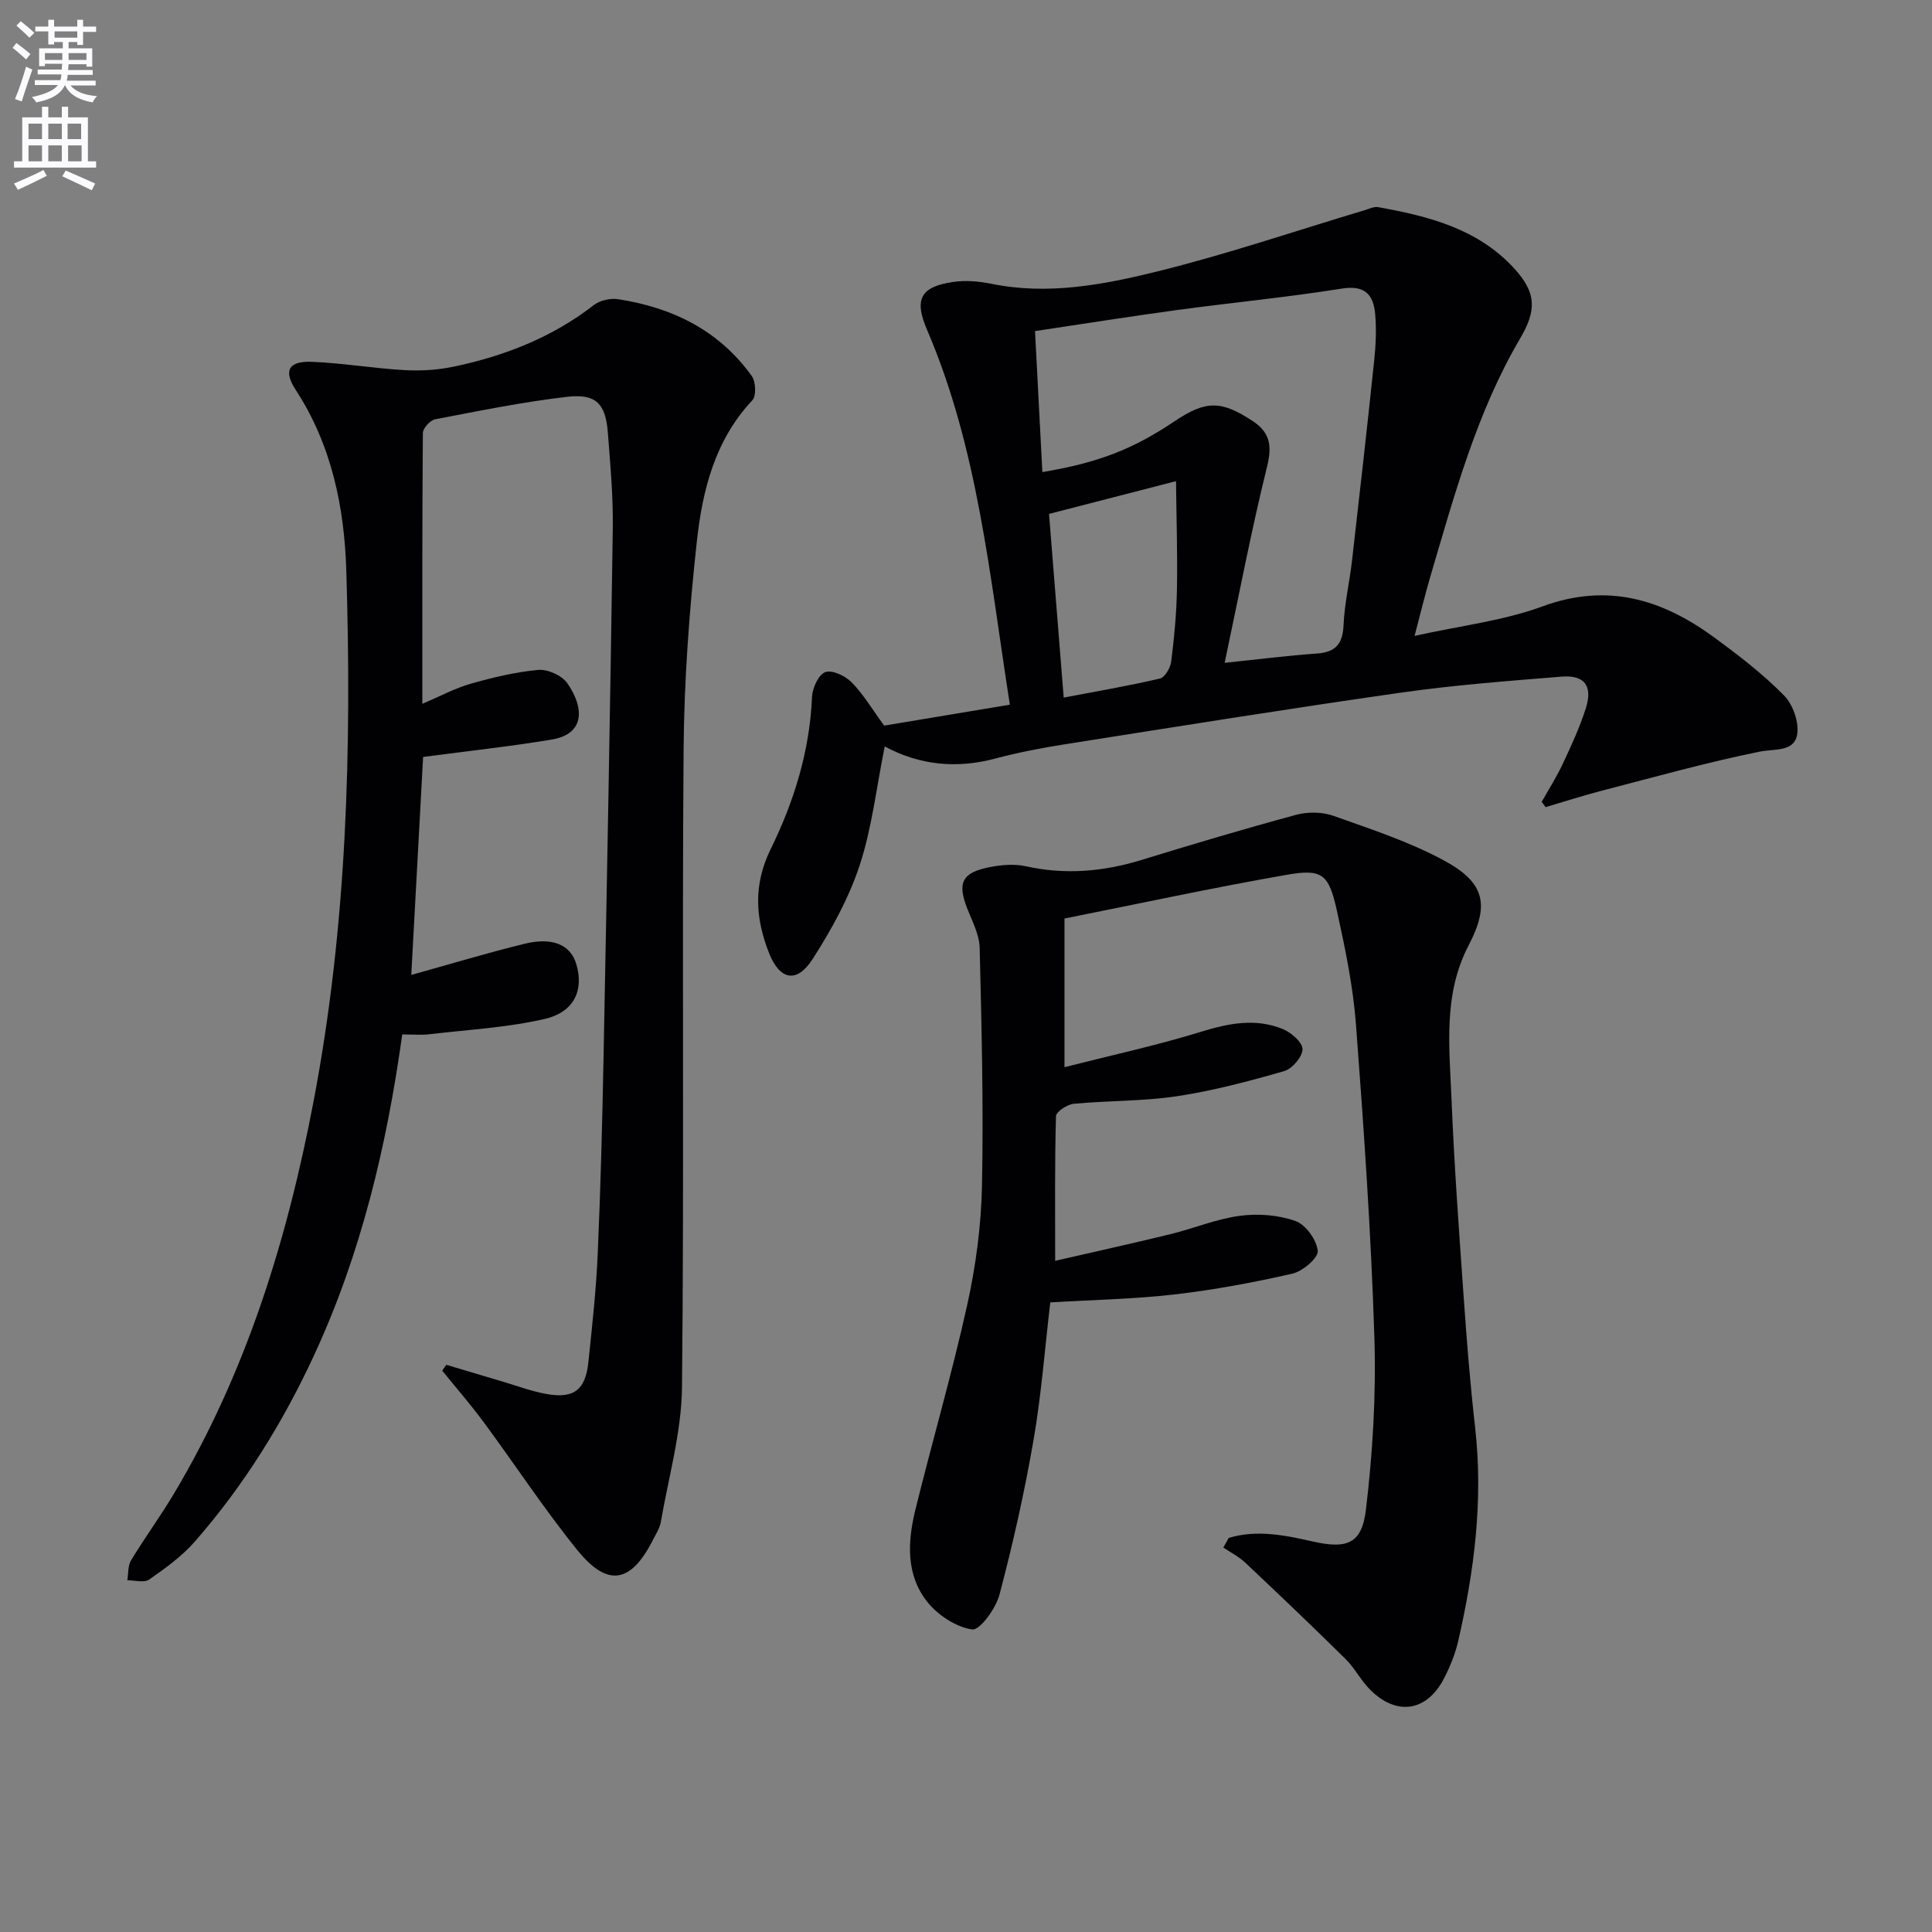 <svg enable-background="new 0 0 400 400" viewBox="0 0 400 400" xmlns="http://www.w3.org/2000/svg"><rect x="0" y="0" width="400" height="400" fill="#808080" stroke="none"/><path d="m2.6 9.9.8-1c.9.7 1.9 1.4 2.9 2.3l-.9 1.1c-1.1-1-2-1.8-2.8-2.4zm.5 10.6c.9-2.1 1.6-4.3 2.3-6.7.4.2.8.4 1.3.6-.7 2.1-1.5 4.3-2.2 6.6zm.3-15.2.9-.9c1 .8 2 1.6 2.8 2.4l-1 1c-.9-.9-1.8-1.7-2.7-2.5zm12.6-1.2h1.2v1.4h2.7v1.1h-2.7v2.7h-1.2v-.6h-1.8v1.3h4.9v3.8h-1.2v-.5h-3.7c0 .4-.1.9-.1 1.2h5.1v1h-5.2c0 .5-.1.9-.2 1.2h6v1h-5.2c1.1 1.3 2.9 2 5.5 2.2-.4.4-.7.8-.9 1.3-2.9-.5-4.8-1.6-5.7-3.5h-.1c-.8 1.7-2.7 2.9-5.9 3.5-.2-.4-.6-.8-.9-1.1 2.8-.6 4.6-1.4 5.4-2.5h-4.8v-1h5.3c.1-.3.2-.7.2-1.2h-4.9v-1h5c0-.4 0-.8.1-1.2h-3.6v.5h-1.2v-3.7h4.9v-1.3h-1.8v.5h-1.2v-2.7h-2.7v-1h2.7v-1.4h1.2v1.4h4.8zm-6.7 8.3h3.6c0-.4 0-.9 0-1.4h-3.6zm1.9-4.6h4.8v-1.3h-4.7v1.3zm6.7 3.2h-3.7v1.4h3.7z" fill="#fbfafc"/><path d="m8.7 22.1h1.3v2.2h2.8v-2.2h1.3v2.2h4.1v9.1h1.7v1.3h-17v-1.3h1.7v-9.1h4.1zm.3 13.1.7 1.2c-1.8.9-3.8 1.9-6 2.9-.2-.4-.5-.8-.8-1.3 2.3-1 4.4-1.9 6.1-2.8zm-3.1-6.4h2.8v-3.2h-2.8zm0 4.6h2.8v-3.3h-2.8zm4.1-4.6h2.8v-3.2h-2.8zm0 4.6h2.8v-3.3h-2.8zm3.6 1.9c2.1.9 4.1 1.8 6.1 2.7l-.7 1.4c-2.2-1.1-4.2-2-6.1-2.9zm3.2-9.7h-2.8v3.2h2.8zm-2.7 7.8h2.8v-3.3h-2.8z" fill="#fbfafc"/><g fill="#010104"><path d="m83.28 214.17c-3.24 23.26-8.55 45.45-18.25 66.41-6.47 13.97-14.53 26.96-24.66 38.55-2.68 3.07-6.12 5.55-9.49 7.9-1.04.72-2.99.14-4.52.15.24-1.39.09-3 .77-4.12 2.84-4.69 6.09-9.13 8.9-13.84 15-25.15 23.44-52.64 28.89-81.2 6.93-36.32 7.91-73.03 6.78-109.82-.4-13.19-3.03-26.07-10.49-37.5-2.57-3.94-1.48-5.97 3.3-5.79 6.44.25 12.84 1.36 19.28 1.72 3.38.19 6.89-.03 10.2-.73 10.5-2.21 20.33-6.05 28.93-12.72 1.26-.98 3.42-1.48 5.01-1.24 11.26 1.72 20.94 6.45 27.72 15.92.83 1.17.96 4.11.12 5.01-7.75 8.24-10.33 18.62-11.49 29.17-1.57 14.34-2.64 28.81-2.75 43.23-.34 43.98.13 87.97-.33 131.95-.1 9.32-2.79 18.63-4.39 27.92-.22 1.27-1 2.45-1.6 3.63-4.55 9.01-9.38 9.95-15.68 2.16-6.89-8.51-12.91-17.72-19.43-26.54-2.7-3.65-5.69-7.09-8.55-10.62.29-.4.57-.8.86-1.2 3.87 1.16 7.74 2.32 11.61 3.46 3.01.89 5.99 2.01 9.07 2.57 5.71 1.04 8.12-.8 8.73-6.6.78-7.44 1.6-14.88 1.93-22.35.59-13.46.94-26.94 1.2-40.42.71-36.61 1.4-73.22 1.92-109.84.09-6.63-.51-13.29-1.03-19.91-.46-5.87-2.44-8-8.34-7.33-9.19 1.05-18.3 2.92-27.4 4.66-1.03.2-2.54 1.84-2.55 2.82-.15 18.46-.11 36.92-.11 56.09 3.74-1.59 6.77-3.24 10.01-4.16 4.58-1.3 9.29-2.44 14.01-2.86 1.94-.17 4.85 1.14 5.97 2.72 3.4 4.82 3.95 10.51-3.22 11.7-8.65 1.44-17.38 2.37-26.61 3.6-.8 14.73-1.62 29.94-2.45 45.13 7.88-2.19 15.58-4.52 23.39-6.44 5.89-1.45 9.59.21 10.77 4.18 1.6 5.36-.37 9.94-6.53 11.37-7.68 1.78-15.69 2.21-23.56 3.13-1.78.26-3.62.08-5.94.08z"/><path d="m292.87 131.66c9.5-2.12 18.35-3.12 26.48-6.11 13.42-4.94 24.75-1.48 35.47 6.36 5.09 3.72 10.15 7.61 14.55 12.08 1.88 1.91 3.21 5.75 2.68 8.27-.72 3.43-4.67 2.74-7.77 3.37-10.99 2.23-21.82 5.27-32.69 8.09-3.9 1.01-7.73 2.25-11.59 3.39-.27-.36-.54-.73-.81-1.09 1.49-2.66 3.14-5.24 4.42-7.99 1.75-3.75 3.51-7.54 4.74-11.47 1.43-4.58-.32-6.86-5.05-6.47-11.1.9-22.22 1.74-33.23 3.31-23.33 3.33-46.59 7.07-69.87 10.74-4.74.75-9.47 1.67-14.1 2.9-8.03 2.15-15.71 1.4-22.93-2.5-1.74 8.64-2.65 16.92-5.2 24.65-2.25 6.82-5.85 13.34-9.76 19.42-3.24 5.03-6.76 4.31-8.96-1.22-2.85-7.19-3.35-14.14.31-21.59 4.84-9.85 8.09-20.33 8.56-31.52.08-1.84 1.36-4.63 2.75-5.13 1.43-.51 4.14.78 5.45 2.11 2.41 2.45 4.2 5.51 6.74 8.97 8.13-1.35 16.87-2.81 26.02-4.33-4.18-26.68-6.59-53.02-17.14-77.6-2.69-6.27-1.45-8.91 5.35-9.92 2.56-.38 5.33-.16 7.88.36 11.76 2.42 23.27.22 34.48-2.55 14.44-3.57 28.58-8.39 42.85-12.66.94-.28 1.96-.8 2.84-.64 10.4 1.87 20.55 4.43 28.09 12.61 4.67 5.07 4.76 8.7 1.29 14.59-9.01 15.33-13.58 32.37-18.57 49.23-1.08 3.65-1.96 7.36-3.28 12.34zm-77.06-33.92c11.63-1.95 18.74-4.73 27.4-10.54 6.47-4.34 9.63-4.31 16.14-.03 3.57 2.35 4.05 5.08 3 9.36-3.27 13.23-5.82 26.65-8.8 40.7 7.06-.73 13.06-1.5 19.08-1.92 3.91-.27 5.37-2 5.54-5.91.19-4.45 1.24-8.86 1.75-13.31 1.59-13.84 3.15-27.69 4.6-41.55.33-3.13.47-6.33.2-9.46-.35-4.01-2.06-6.11-6.92-5.33-11.3 1.81-22.7 2.89-34.04 4.43-9.8 1.33-19.57 2.89-29.47 4.37.52 10.02 1.02 19.56 1.52 29.19zm4.42 46.69c6.98-1.33 13.5-2.44 19.93-3.95 1.03-.24 2.17-2.23 2.33-3.53.62-4.93 1.09-9.9 1.18-14.86.14-7.19-.1-14.39-.19-22.47-9.68 2.5-17.93 4.63-26.29 6.78 1.03 12.79 2 24.98 3.04 38.03z"/><path d="m254.39 318.41c5.83-1.76 11.65-.56 17.41.74 7.01 1.58 10.15.55 11-6.58 1.41-11.83 2.13-23.85 1.75-35.75-.69-21.59-2.18-43.16-3.81-64.7-.6-7.9-2.23-15.77-3.94-23.53-1.69-7.66-3.02-8.77-10.46-7.46-15.33 2.68-30.55 5.97-45.95 9.04v30.78c9.74-2.48 19.09-4.5 28.19-7.31 5.76-1.78 11.33-2.89 16.98-.6 1.75.71 4.11 2.74 4.11 4.17.01 1.57-2.12 4.07-3.79 4.55-7.31 2.1-14.71 4.07-22.21 5.2-7.04 1.06-14.25.89-21.36 1.57-1.35.13-3.65 1.64-3.68 2.56-.27 9.76-.17 19.53-.17 29.95 7.52-1.73 15.7-3.53 23.83-5.51 4.83-1.18 9.52-3.16 14.41-3.81 3.77-.5 7.97-.18 11.52 1.08 2.12.75 4.39 3.92 4.6 6.19.14 1.45-3.13 4.23-5.26 4.71-8.07 1.84-16.25 3.36-24.47 4.31-8.38.96-16.86 1.11-25.64 1.64-1.12 9.49-1.84 19.08-3.47 28.51-1.86 10.76-4.26 21.44-7.05 32-.75 2.86-4.07 7.42-5.64 7.2-3.36-.48-7.12-2.96-9.32-5.73-4.45-5.6-4.07-12.49-2.44-19.1 3.49-14.15 7.58-28.17 10.73-42.4 1.78-8.07 2.89-16.43 3.05-24.68.33-16.4-.08-32.82-.48-49.23-.07-2.69-1.5-5.4-2.53-8.01-2.16-5.45-1.17-7.57 4.71-8.7 2.4-.46 5.04-.68 7.39-.16 8.16 1.81 16.05 1.12 23.96-1.31 10.62-3.27 21.27-6.44 31.99-9.34 2.4-.65 5.39-.62 7.72.21 7.79 2.77 15.76 5.37 22.98 9.29 8.43 4.57 9.36 9.2 5.01 17.53-5.31 10.18-3.98 21.09-3.54 31.82.56 13.78 1.57 27.54 2.54 41.3.63 8.95 1.35 17.9 2.36 26.82 1.68 14.9-.17 29.48-3.48 43.95-.62 2.73-1.7 5.42-2.99 7.91-3.59 6.91-9.91 7.8-15.4 2.18-1.85-1.89-3.09-4.38-4.97-6.23-6.84-6.76-13.81-13.4-20.81-19.99-1.3-1.23-2.98-2.06-4.49-3.08.37-.67.74-1.33 1.11-2z"/></g></svg>